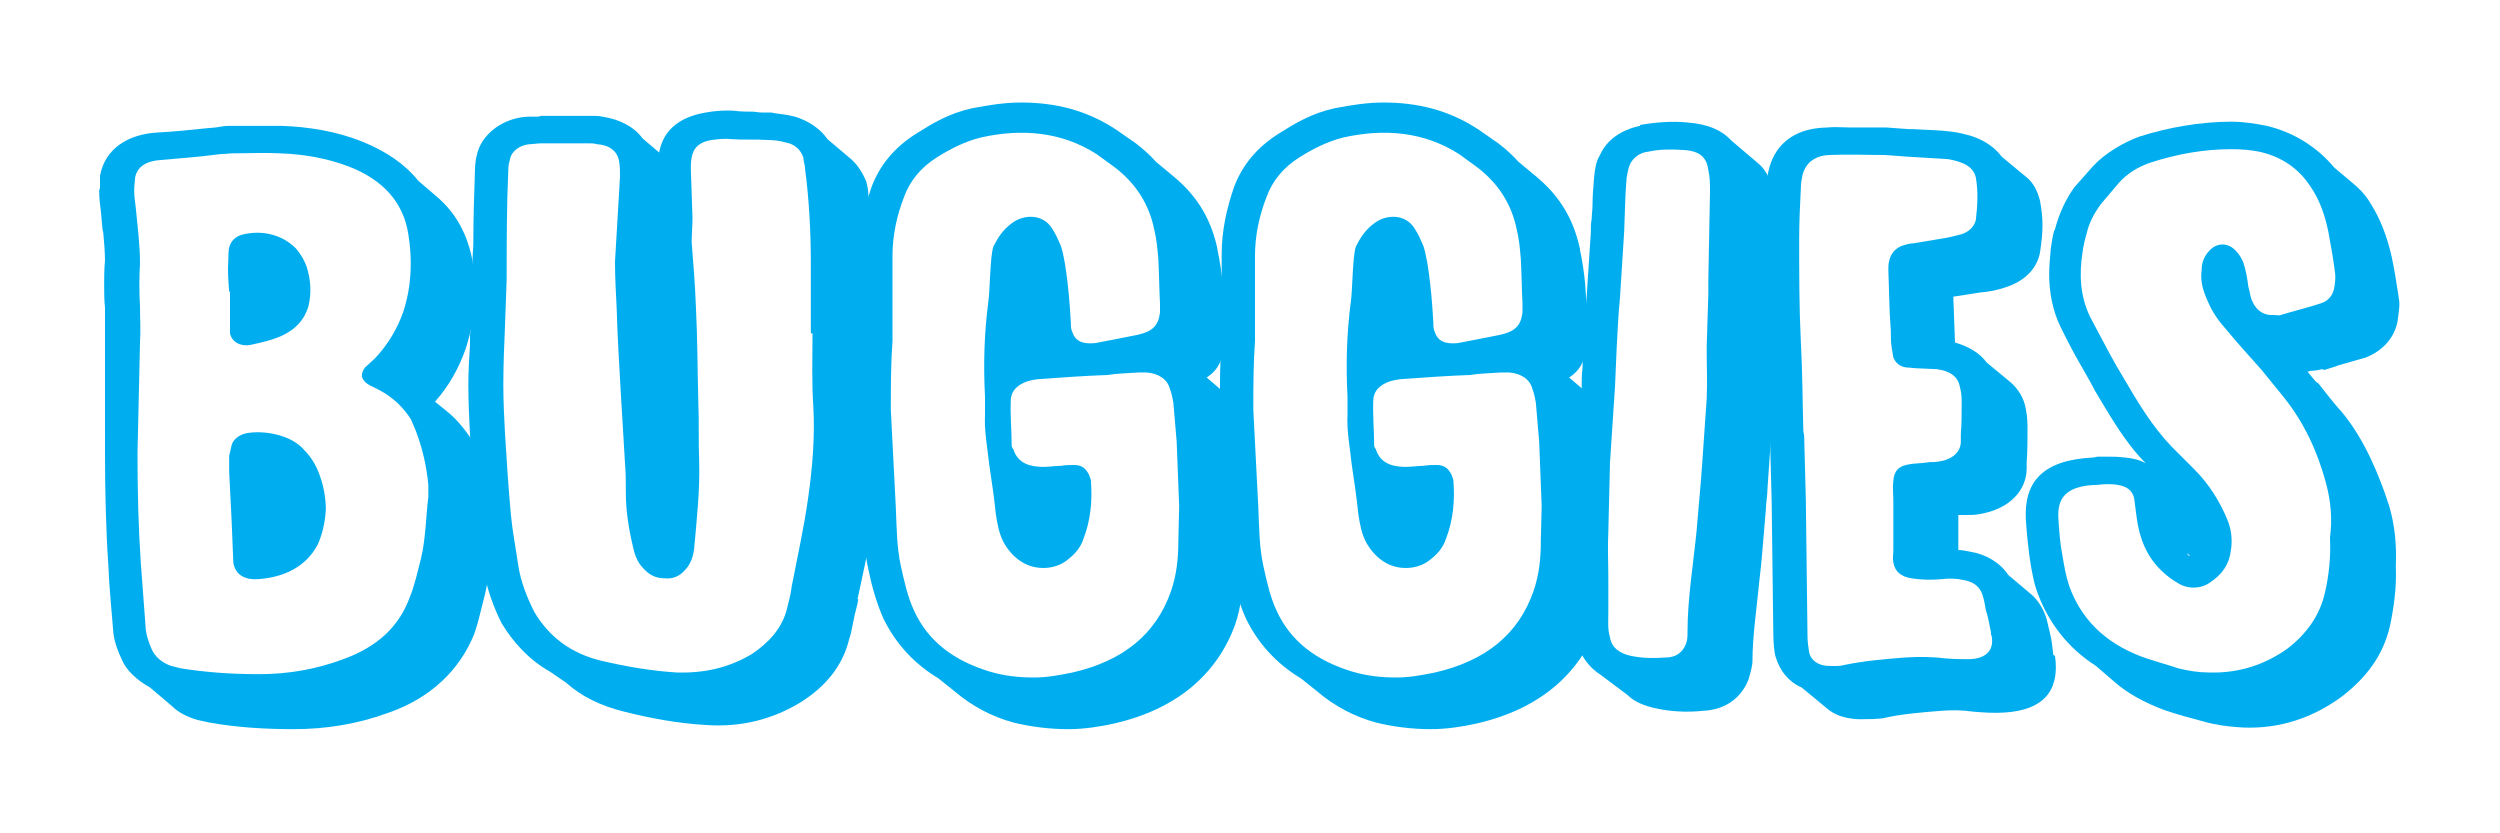 <?xml version="1.0" encoding="utf-8"?>
<!-- Generator: Adobe Illustrator 26.1.0, SVG Export Plug-In . SVG Version: 6.00 Build 0)  -->
<svg version="1.0" id="Layer_1" xmlns="http://www.w3.org/2000/svg" xmlns:xlink="http://www.w3.org/1999/xlink" x="0px" y="0px"
	 viewBox="0 0 300 100" style="enable-background:new 0 0 300 100;" xml:space="preserve">
<style type="text/css">
	.st0{fill:#FAA21B;}
	.st1{fill:#FFC316;}
	.st2{fill:#00AEEF;}
	.st3{opacity:0.28;fill:#00AEEF;}
	.st4{fill-rule:evenodd;clip-rule:evenodd;fill:#01ACBD;}
	.st5{fill:#01ACBD;}
	.st6{fill:#F47822;}
	.st7{fill:#0063A6;}
	.st8{fill-rule:evenodd;clip-rule:evenodd;fill:#0063A6;}
</style>
<g>
	<path class="st2" d="M12.6,40.9v-4c-0.1-0.7-0.1-2-0.1-2.8c0-0.7,0-2,0.1-2.8c0-0.9-0.1-2.3-0.2-3.3c0-0.2-0.1-0.3-0.1-0.5
		l-0.2-2.2c-0.1-0.7-0.2-1.6-0.2-2.4c0-0.1,0.1-0.3,0.1-0.4v-1.4c0.6-3.3,3.4-5,6.9-5.2c2-0.1,3.8-0.3,5.8-0.5l1.1-0.1
		c0.2,0,0.5-0.1,0.7-0.1c0.4-0.1,1-0.1,1.4-0.1h5.8c3.4,0.1,6.8,0.7,9.8,1.9c2.9,1.2,5.1,2.7,6.7,4.7l2.1,1.8c2.4,2,3.8,4.6,4.4,7.8
		c0.2,1.2,0.3,2.4,0.3,3.9c0,2.2-0.4,4.4-1.1,6.6c-0.8,2.3-2,4.5-3.7,6.4l1.6,1.3c1.2,1,2.2,2.3,3.1,3.7v0.3l0.4,0.8
		c1,2.5,1.6,4.9,1.8,7.5v1.4L59,65.3c-0.2,1.9-0.3,3.9-0.8,6l-0.3,1.2c-0.3,1.2-0.6,2.5-1,3.6c-1.7,4.2-5.1,7.6-10.2,9.4
		c-3.8,1.4-7.6,2-11.5,2c-3.3,0-6.8-0.2-10.1-0.8l-1.4-0.3c-1.3-0.4-2.3-0.9-3.1-1.7l-2.6-2.2c-1.6-0.9-2.9-2.1-3.4-3.4
		c-0.4-0.8-0.9-2.1-1-3.2c-0.2-2.6-0.5-5.4-0.6-8.1c-0.3-4.3-0.4-9.3-0.4-13.4L12.6,40.9z M16.5,54.4c0,4.4,0.1,8.8,0.4,13.2
		c0.2,2.7,0.4,5.4,0.6,8c0.1,0.8,0.4,1.6,0.7,2.3c0.4,0.9,1.2,1.6,2.3,2l1.2,0.3c3.1,0.5,6.2,0.7,9.4,0.7c3.5,0,6.9-0.6,10.1-1.8
		c4.1-1.5,6.7-3.9,8-7.5c0.6-1.5,0.9-3,1.3-4.5c0.6-2.5,0.6-5,0.9-7.5v-1.4c-0.2-2.2-0.7-4.4-1.5-6.5c-0.2-0.5-0.4-0.9-0.6-1.4
		c-0.9-1.4-2.1-2.6-3.8-3.5l-1.2-0.6c-1-0.6-1.1-1.3-0.5-2.1L45,43c1.6-1.7,2.7-3.6,3.4-5.6c1-3.1,1.1-6.2,0.6-9.3
		c-0.6-3.8-3-6.5-7.1-8.1c-2.6-1-5.4-1.5-8.3-1.6c-1.8-0.1-3.8,0-5.6,0c-0.6,0-1,0.1-1.6,0.1c-2.3,0.3-4.7,0.5-7.1,0.7
		c-1.7,0.1-2.9,0.8-3.1,2.2c0,0.4-0.1,0.9-0.1,1.4c0,0.7,0.1,1.4,0.2,2.2c0.2,2.2,0.5,4.3,0.5,6.6c-0.1,1.7-0.1,3.5,0,5.2
		c0,1.4,0.1,2.9,0,4.3L16.5,54.4z M27.4,31.2c0-0.5,0-1,0.1-1.5c0.2-0.8,0.8-1.4,1.8-1.6c2.3-0.5,4.6,0.1,6.2,1.7
		c0.6,0.7,1,1.4,1.3,2.2c0.5,1.6,0.6,3.2,0.2,4.8c-0.5,1.6-1.5,2.7-3.2,3.5c-1.1,0.5-2.4,0.8-3.8,1.1c-1.2,0.2-2.2-0.4-2.4-1.4V35
		h-0.1C27.4,33.7,27.3,32.4,27.4,31.2z M38.1,65.4c-1.4,2.6-4,3.9-7.2,4.1c-1.6,0.1-2.7-0.6-2.9-2l-0.2-4.9l-0.3-6v-1.9
		c0.1-0.4,0.2-0.9,0.3-1.3c0.2-0.7,0.9-1.2,1.7-1.4c2-0.4,5.4,0.1,7,2c0.7,0.7,1.3,1.6,1.7,2.6c0.6,1.5,0.9,3,0.9,4.6
		C39,62.7,38.7,64.1,38.1,65.4z"/>
	<path class="st2" d="M66,80.6c-2.5-1.4-4.4-3.5-5.8-5.8c-1-2-1.8-4.2-2.2-6.6c-0.1-0.8-0.2-1.6-0.3-2.4c0-0.2-0.1-0.3-0.1-0.5
		L57.1,62c-0.2-1.4-0.2-2.8-0.3-4.3l-0.2-2.3l-0.2-3.2c-0.1-2-0.2-4.1-0.2-6c0-1.6,0.1-3.3,0.2-4.8v-1.1c0-0.3,0.1-0.7,0.1-1.2
		l0.2-5.6v-2.2c0-0.7,0.1-1.5,0.1-2.2c0-2.9,0.1-5.9,0.2-8.8c0-0.5,0.1-1.3,0.2-1.6c0.5-2.6,3.2-4.6,6.2-4.7h1.2
		c0.1,0,0.2-0.1,0.4-0.1h6c0.3,0,0.9,0,1.3,0.1c2,0.3,3.8,1.2,4.8,2.6l2,1.7c0.5-2.8,2.6-4.3,5.6-4.8c1-0.2,2.5-0.3,3.5-0.2
		c0.7,0.1,1.6,0.1,2.2,0.1c0.2,0,0.6,0.1,1,0.1h1.1c0.2,0,0.4,0.1,0.6,0.1c0.8,0.1,1.5,0.2,2.3,0.4c1.6,0.5,3,1.4,3.9,2.7l2.6,2.2
		c1,0.8,1.6,1.8,2.1,3V22c0.1,0.3,0.2,1,0.2,1.3c0.5,3.7,0.7,7.8,0.7,11.7v8.1l0.2,0.1v5.5c0,1.1,0,2.1,0.1,3.2
		c0.2,3.9-0.2,7.6-0.6,11.3c-0.4,2.9-1.1,5.9-1.7,8.7h0.1c-0.1,0.7-0.4,1.6-0.5,2.2c-0.2,0.8-0.3,1.8-0.6,2.6
		c-0.8,3.3-2.9,5.7-5.7,7.5c-3.4,2.1-7.2,3.1-11.5,2.8c-3.4-0.2-6.6-0.8-9.8-1.6c-2.8-0.7-5.1-1.8-7-3.5L66,80.6z M97.3,39.9v-8.3
		c0-3.8-0.2-7.6-0.7-11.4c0-0.4-0.2-0.9-0.2-1.3c-0.3-0.9-1-1.6-2.1-1.8c-0.7-0.2-1.4-0.3-2.2-0.3c-1.4-0.1-2.9,0-4.3-0.1
		c-0.8-0.1-1.6,0-2.4,0.1c-1.4,0.2-2.2,0.9-2.4,2.1c-0.1,0.5-0.1,0.9-0.1,1.4l0.2,5.8c0,1-0.1,2-0.1,3c0.2,2.5,0.4,4.9,0.5,7.5
		c0.2,3.9,0.2,7.9,0.3,11.8c0.1,2.3,0,4.7,0.1,7c0.1,3.5-0.3,7-0.6,10.4c-0.1,0.9-0.4,1.9-1.1,2.6c-0.6,0.7-1.4,1.1-2.4,1
		c-1.1,0-1.9-0.4-2.6-1.2c-0.6-0.6-0.9-1.3-1.1-2c-0.6-2.4-1-4.7-1-7.1c0-1.2,0-2.4-0.1-3.5l-0.5-8.4c-0.2-3.4-0.4-6.8-0.5-10.2
		c-0.1-1.9-0.2-3.8-0.2-5.6l0.6-10.2c0-0.6,0-1.2-0.1-1.8c-0.2-1.3-1.2-2-2.7-2.1c-0.3-0.1-0.6-0.1-1-0.1h-5.6c-0.5,0-1,0.1-1.4,0.1
		c-1.2,0.1-2.2,0.8-2.4,1.8c-0.1,0.4-0.2,0.7-0.2,1.2c-0.2,4.4-0.2,8.8-0.2,13.2l-0.2,5.6c-0.1,2.4-0.2,4.7-0.2,7.1
		c0,2,0.1,3.9,0.2,5.8c0.2,3.3,0.4,6.4,0.7,9.7c0.2,2.1,0.6,4.1,0.9,6.2c0.3,1.9,1,3.7,1.9,5.5c1.7,2.9,4.3,5,8.1,5.9
		c3,0.7,5.9,1.2,9,1.4c3.4,0.1,6.3-0.6,9-2.2c2.1-1.4,3.6-3.1,4.2-5.3c0.2-0.9,0.5-1.8,0.6-2.8c0.7-3.6,1.5-7.2,2-10.8
		c0.5-3.6,0.8-7.2,0.6-10.8c-0.2-3-0.1-5.9-0.1-8.8H97.3z"/>
	<path class="st2" d="M112.6,81.4c-3-1.8-5.2-4.3-6.6-7.2c-0.8-1.8-1.4-3.9-1.8-5.9c-0.5-2.2-0.6-4.5-0.6-6.6v-0.9
		c-0.2-3.7-0.5-8.1-0.6-11.7c0-0.5-0.1-1-0.1-1.6v-1.6c0-1.8,0.1-3.7,0.2-5.5v-9.9c0-2.8,0.6-5.5,1.5-8.1c1-2.6,2.7-4.7,5.4-6.4
		c1.9-1.2,3.9-2.4,6.6-3c2.1-0.4,4-0.7,5.9-0.7c4.1,0,7.9,0.9,11.5,3.3l2.3,1.6c0.9,0.7,1.7,1.4,2.4,2.2l2.4,2
		c2.8,2.4,4.3,5.2,5,8.5v0.1c0.3,1.4,0.5,2.8,0.6,3.9c0.1,1.1,0.2,2.7,0.2,3.7c0,0.6,0.1,1.2,0.1,1.8V41c-0.2,2.1-0.8,3.4-2.2,4.3
		l1.4,1.2c0.8,0.7,1.4,1.6,1.8,2.7c0.4,1,0.5,1.4,0.6,2l0.4,5.2l0.4,11l-0.2-0.1V68c0,2.2-0.2,4.7-1,7c-2.2,6-7.1,10.1-14.4,11.8
		c-1.8,0.4-3.7,0.7-5.6,0.7c-2.3,0-4.6-0.3-6.6-0.8c-2.6-0.7-5-2-7-3.7L112.6,81.4z M141.5,60.7l-0.3-7.7l-0.4-4.7
		c-0.1-0.5-0.2-1.1-0.4-1.6c-0.3-1.2-1.4-1.9-2.8-2h-1c-1.3,0.1-2.5,0.1-3.7,0.3c-2.8,0.1-5.5,0.3-8.3,0.5c-0.2,0-0.5,0.1-0.7,0.1
		c-1.5,0.3-2.5,1.1-2.6,2.3c-0.1,1.8,0.1,3.7,0.1,5.6c0,0.1,0.1,0.3,0.2,0.4c0.4,1.3,1.4,2,3,2.1c1,0.1,1.8-0.1,2.7-0.1
		c0.6-0.1,1-0.1,1.6-0.1c0.9,0,1.4,0.4,1.8,1.2l0.2,0.6c0.2,2.4,0,4.8-0.9,7.1c-0.3,0.9-0.9,1.7-1.8,2.4c-1.4,1.2-3.6,1.4-5.3,0.5
		c-1.1-0.6-1.8-1.4-2.4-2.4c-0.6-1.1-0.8-2.2-1-3.5c-0.2-2-0.5-4-0.8-6c-0.2-2-0.6-3.9-0.5-5.9v-2.2c-0.2-3.8-0.1-7.6,0.4-11.4
		c0.2-1.3,0.2-5.4,0.6-6.6c0.5-1,1.1-2,2.2-2.8c1.4-1.1,3.8-1.2,4.9,0.7c0.4,0.6,0.7,1.3,1,2c0.7,2,1.1,7.1,1.2,9.2
		c0,0.4,0,0.8,0.2,1.2c0.3,0.9,1,1.3,2.1,1.3c0.3,0,0.6,0,1-0.1c1.6-0.3,3.1-0.6,4.6-0.9c1.9-0.4,2.6-1.1,2.8-2.7v-1.1
		c-0.1-1.8-0.1-3.5-0.2-5.3c-0.1-1.2-0.2-2.4-0.5-3.6c-0.6-2.9-2.1-5.4-4.7-7.4l-2.2-1.6c-4.2-2.7-9-3.1-13.9-2
		c-2,0.5-3.7,1.4-5.3,2.4c-1.9,1.2-3.2,2.8-3.9,4.7c-0.9,2.3-1.4,4.7-1.4,7.1v10.2c-0.2,2.8-0.2,5.5-0.2,8.3
		c0.2,3.9,0.4,7.7,0.6,11.7c0.1,2.3,0.1,4.7,0.6,7c0.4,1.8,0.8,3.7,1.6,5.4c1.7,3.7,4.8,6,9.1,7.3c1.7,0.5,3.4,0.7,5.3,0.7
		c1.6,0,3.1-0.3,4.6-0.6c6.1-1.4,10-4.6,11.8-9.7c0.7-2,0.9-4,0.9-6L141.5,60.7L141.5,60.7z"/>
	<path class="st2" d="M156.1,81.4c-3-1.8-5.2-4.3-6.6-7.2c-0.8-1.8-1.4-3.9-1.8-5.9c-0.5-2.2-0.6-4.5-0.6-6.6v-0.9
		c-0.2-3.7-0.5-8.1-0.6-11.7c0-0.5-0.1-1-0.1-1.6v-1.6c0-1.8,0.1-3.7,0.2-5.5v-9.9c0-2.8,0.6-5.5,1.5-8.1c1-2.6,2.7-4.7,5.4-6.4
		c1.9-1.2,3.9-2.4,6.6-3c2.1-0.4,4-0.7,5.9-0.7c4.1,0,7.9,0.9,11.5,3.3l2.3,1.6c0.9,0.7,1.7,1.4,2.4,2.2l2.4,2
		c2.8,2.4,4.3,5.2,5,8.5v0.1c0.3,1.4,0.5,2.8,0.6,3.9c0.1,1.1,0.2,2.7,0.2,3.7c0,0.6,0.1,1.2,0.1,1.8V41c-0.2,2.1-0.8,3.4-2.2,4.3
		l1.4,1.2c0.8,0.7,1.4,1.6,1.8,2.7c0.4,1,0.5,1.4,0.6,2l0.4,5.2l0.4,11l-0.2-0.1V68c0,2.2-0.2,4.7-1,7c-2.2,6-7.1,10.1-14.4,11.8
		c-1.8,0.4-3.7,0.7-5.6,0.7c-2.3,0-4.6-0.3-6.6-0.8c-2.6-0.7-5-2-7-3.7L156.1,81.4z M185,60.7l-0.3-7.7l-0.4-4.7
		c-0.1-0.5-0.2-1.1-0.4-1.6c-0.3-1.2-1.4-1.9-2.8-2h-1c-1.3,0.1-2.5,0.1-3.7,0.3c-2.8,0.1-5.5,0.3-8.3,0.5c-0.2,0-0.5,0.1-0.7,0.1
		c-1.5,0.3-2.5,1.1-2.6,2.3c-0.1,1.8,0.1,3.7,0.1,5.6c0,0.1,0.1,0.3,0.2,0.4c0.4,1.3,1.4,2,3,2.1c1,0.1,1.8-0.1,2.7-0.1
		c0.6-0.1,1-0.1,1.6-0.1c0.9,0,1.4,0.4,1.8,1.2l0.2,0.6c0.2,2.4,0,4.8-0.9,7.1c-0.3,0.9-0.9,1.7-1.8,2.4c-1.4,1.2-3.6,1.4-5.3,0.5
		c-1.1-0.6-1.8-1.4-2.4-2.4c-0.6-1.1-0.8-2.2-1-3.5c-0.2-2-0.5-4-0.8-6c-0.2-2-0.6-3.9-0.5-5.9v-2.2c-0.2-3.8-0.1-7.6,0.4-11.4
		c0.2-1.3,0.2-5.4,0.6-6.6c0.5-1,1.1-2,2.2-2.8c1.4-1.1,3.8-1.2,4.9,0.7c0.4,0.6,0.7,1.3,1,2c0.7,2,1.1,7.1,1.2,9.2
		c0,0.4,0,0.8,0.2,1.2c0.3,0.9,1,1.3,2.1,1.3c0.3,0,0.6,0,1-0.1c1.6-0.3,3.1-0.6,4.6-0.9c1.9-0.4,2.6-1.1,2.8-2.7v-1.1
		c-0.1-1.8-0.1-3.5-0.2-5.3c-0.1-1.2-0.2-2.4-0.5-3.6c-0.6-2.9-2.1-5.4-4.7-7.4l-2.2-1.6c-4.2-2.7-9-3.1-13.9-2
		c-2,0.5-3.7,1.4-5.3,2.4c-1.9,1.2-3.2,2.8-3.9,4.7c-0.9,2.3-1.4,4.7-1.4,7.1v10.2c-0.2,2.8-0.2,5.5-0.2,8.3
		c0.2,3.9,0.4,7.7,0.6,11.7c0.1,2.3,0.1,4.7,0.6,7c0.4,1.8,0.8,3.7,1.6,5.4c1.7,3.7,4.8,6,9.1,7.3c1.7,0.5,3.4,0.7,5.3,0.7
		c1.6,0,3.1-0.3,4.6-0.6c6.1-1.4,10-4.6,11.8-9.7c0.7-2,0.9-4,0.9-6L185,60.7L185,60.7z"/>
	<path class="st2" d="M192.1,81c-1.4-0.9-2.4-2.2-2.9-4c-0.2-1.1-0.2-2.1-0.2-2.9V63.8l0.2-8.3l0.6-9c0-0.7,0-1.6,0.1-2.3
		c0-0.6,0.1-1.8,0.1-2.4c0.1-2,0.2-4.2,0.4-6.2l0.5-7.7c0-0.5,0-1.2,0.1-1.6c0-0.4,0.1-1.2,0.1-1.6c0-1.1,0.1-2.4,0.2-3.5
		c0.1-0.9,0.2-1.8,0.7-2.6c0.8-1.8,2.5-3,4.8-3.5v-0.1c1.6-0.3,3.8-0.5,5.7-0.3c2.6,0.2,4.2,1,5.3,2.2l3.3,2.8
		c1,0.9,1.5,2.2,1.8,3.8l-0.1-0.1c0.2,1.4,0.2,2.2,0.2,3.1L212.8,37v1.7l-0.2,6.4v2c0,1.4,0.1,3,0,4.3l-0.5,7.2
		c0,0.9-0.2,1.8-0.2,2.6l-0.5,5.9c-0.1,1.2-0.3,2.6-0.4,3.8c-0.3,2.8-0.7,5.8-0.7,8.3c0,0.7-0.2,1.4-0.5,2.4
		c-0.9,2.2-2.8,3.6-5.5,3.7c-1.8,0.2-3.8,0.1-5.6-0.3c-1.4-0.3-2.6-0.8-3.4-1.6L192.1,81z M205,33.6l0.2-10.6c0-0.9,0-1.7-0.2-2.6
		c-0.2-1.5-1-2.3-3-2.4c-1.4-0.1-2.9-0.1-4.2,0.2c-1,0.1-1.8,0.7-2.2,1.5c-0.2,0.5-0.3,1-0.4,1.6c-0.2,2.2-0.2,4.3-0.3,6.5l-0.5,7.9
		c-0.2,2-0.3,4.1-0.4,6.1l-0.2,4.6l-0.6,9.1l-0.2,8.3c-0.1,1.9,0,3.7,0,5.6v4.1c0,1-0.1,2,0.2,3c0.2,1.2,1.1,1.9,2.5,2.2
		c1.4,0.3,2.8,0.3,4.2,0.2c1.2,0,2-0.6,2.4-1.6c0.2-0.5,0.2-0.9,0.2-1.4c0-4.1,0.7-8.2,1.1-12.3l0.5-5.8l0.2-2.7l0.5-7.2
		c0.1-2,0-4.1,0-6.2l0.2-6.5V33.6z"/>
	<path class="st2" d="M212.6,60.2l-0.2-7.6c0-0.1-0.1-0.1-0.1-0.2v-0.5c-0.1-3.6-0.2-7.1-0.3-10.6c-0.2-3.9-0.2-8.6-0.2-12.5
		c0-2,0.1-4.2,0.2-6.2c0-0.7,0.1-1.6,0.2-2c0.6-2.8,2.6-5.2,7-5.3c1-0.1,2.1,0,3.1,0h4.1l2.7,0.2h0.6c1.4,0.1,3,0.1,4.5,0.3
		c0.8,0.1,1.6,0.3,2.3,0.5c1.6,0.5,2.9,1.4,3.7,2.5l2.9,2.4c0.9,0.7,1.4,1.7,1.7,2.9c0.2,1,0.3,2.1,0.3,2.9c0,0.9-0.1,2-0.3,3.3
		c-0.4,2.1-2,3.5-4.2,4.2c-0.9,0.3-1.8,0.5-3,0.6l-3.2,0.5v0.1l0.2,5.4c1.7,0.5,3,1.3,3.8,2.4l2.9,2.4c0.9,0.8,1.6,1.9,1.8,3.2
		c0.2,1,0.2,1.8,0.2,2.5c0,1.2,0,2.6-0.1,3.9v0.7c0,2.6-2,4.9-5.7,5.5c-0.5,0.1-1,0.1-1.5,0.1H235V66c0.4,0,0.9,0.1,1.4,0.2
		c1.9,0.3,3.6,1.3,4.6,2.8l2.6,2.2c0.9,0.7,1.6,1.8,2,3.1l0.4,1.7c0.2,0.7,0.3,1.8,0.4,2.6l0.2,0.1c0.6,4.2-1.4,6.5-6,6.8
		c-1.3,0.1-2.6,0-3.8-0.1c-1.4-0.2-2.6-0.2-3.9-0.1c-2.5,0.2-4.9,0.4-7,0.9c-1,0.1-1.5,0.1-2.2,0.1h-0.8c-1.6-0.1-2.8-0.5-3.8-1.4
		l-2.9-2.4c-1.6-0.7-2.6-2-3.1-3.6c-0.2-0.5-0.3-2-0.3-2.7L212.6,60.2z M216.9,76.3c0,0.7,0.1,1.4,0.2,2c0.2,0.9,1,1.5,2.1,1.6
		c0.7,0,1.4,0.1,2.1-0.1c2.4-0.5,4.8-0.7,7.3-0.9c1.6-0.1,3.2-0.1,4.8,0.1c1,0.1,2,0.1,3,0.1c2-0.1,2.9-1.1,2.6-2.8
		c-0.1-0.1-0.1-0.3-0.1-0.5c-0.2-0.9-0.3-1.7-0.6-2.6c-0.1-0.6-0.2-1.2-0.4-1.8c-0.3-1-1.1-1.6-2.3-1.8c-0.9-0.2-1.7-0.2-2.6-0.1
		c-1.2,0.1-2.4,0.1-3.6-0.1c-1.3-0.2-2-0.8-2.2-1.9c-0.1-0.5,0-1,0-1.5v-6c0-0.7-0.1-1.6,0-2.3c0.1-1.2,0.6-1.8,2-2
		c0.6-0.1,1.4-0.1,2-0.2c0.5-0.1,0.9,0,1.3-0.1c1.8-0.2,2.8-1.2,2.8-2.4v-0.9c0.1-1.2,0.1-2.4,0.1-3.7c0-0.6,0-1.2-0.2-1.9
		c-0.2-1.3-1.2-2-2.8-2.2l-2.2-0.1c-0.5,0-1-0.1-1.4-0.1c-0.8-0.1-1.3-0.5-1.6-1.2l-0.2-1.2c-0.1-0.6-0.1-1.3-0.1-2
		c-0.2-2.4-0.2-4.9-0.3-7.3c0-0.4,0-0.7,0.1-1.1c0.2-0.8,0.6-1.4,1.5-1.8c0.4-0.1,0.9-0.3,1.4-0.3l3.6-0.6c0.7-0.1,1.4-0.3,2.2-0.5
		c0.9-0.3,1.5-0.9,1.7-1.7c0.2-1.7,0.3-3.4,0-5.1c-0.2-0.9-0.9-1.5-1.8-1.8c-0.5-0.2-1-0.3-1.5-0.4c-1.6-0.1-3.3-0.2-4.9-0.3
		l-2.7-0.2c-2.2,0-4.5-0.1-6.7,0c-2,0.1-2.9,1.2-3.2,2.4c-0.1,0.5-0.2,1-0.2,1.6c-0.1,2-0.2,4.1-0.2,6.1c0,4.1,0,8.2,0.2,12.3
		c0.2,3.6,0.2,7.1,0.3,10.7c0,0.2,0.1,0.4,0.1,0.7l0.2,7.6L216.9,76.3z"/>
	<path class="st2" d="M251.5,79.9c-3.3-2.1-5.6-5.1-6.9-8.5c-0.5-1.2-0.8-2.9-1-4.2c-0.2-1.4-0.4-3.2-0.5-4.9
		c-0.2-4.4,1.9-7.1,8.1-7.4c0.2,0,0.3-0.1,0.6-0.1h1.2c0.6,0,1.1,0,2,0.1c1,0.1,1.8,0.3,2.5,0.7c-2.6-2.6-4.4-5.9-6.1-8.7
		c-0.6-1.2-1.8-3.2-2.4-4.3l-0.9-1.7l-0.8-1.6c-1-2-1.4-4.3-1.4-6.4c0-0.9,0.1-2,0.2-3.1c0.1-0.6,0.2-1.5,0.4-2.1
		c0-0.1,0.1-0.1,0.1-0.2c0.5-1.9,1.3-3.6,2.3-5l2.3-2.6c1.4-1.5,3.6-2.8,5.5-3.5c3.4-1.1,7.4-1.8,11.1-1.8c1.3,0,2.7,0.2,4.2,0.5
		c3.4,0.8,6.2,2.7,8.1,5l1.9,1.6c1,0.8,1.8,1.6,2.4,2.6c1.3,2,2.1,4.3,2.6,6.5c0.3,1.4,0.6,3.2,0.8,4.6c0,0.1,0.1,0.6,0.1,0.7
		c0.1,0.7-0.1,1.6-0.2,2.5c-0.4,2-1.8,3.5-3.8,4.3l-3.5,1h0.1l-1.6,0.5l-0.2-0.1c-0.4,0.1-1,0.2-1.4,0.2c-0.2,0-0.2,0.1-0.4,0.1
		l1,1.2l0.3,0.2c0.8,1,1.7,2.2,2.6,3.2l0.1,0.1c2.8,3.3,4.6,7.7,5.8,11.4c0.7,2.4,0.9,4.7,0.8,7.3V68c0.1,2.4-0.2,4.7-0.7,7.1
		c-0.8,3.5-2.8,6.2-5.8,8.5c-3.4,2.5-7.4,3.9-11.9,3.7c-1.7-0.1-3.2-0.3-4.6-0.7c-1.5-0.4-3.4-0.9-4.8-1.4c-2.4-0.9-4.4-2-6-3.4
		L251.5,79.9z M279.1,57.9c-1-3.7-2.6-7.2-5.1-10.3l-2.6-3.2c-1.4-1.6-2.9-3.2-4.2-4.8c-0.9-1-1.7-2.1-2.2-3.3
		c-0.6-1.3-1-2.5-0.8-3.9c0-0.9,0.3-1.7,1-2.4c0.9-0.9,2.2-0.9,3.1,0.1c0.4,0.4,0.7,0.9,0.9,1.4c0.3,0.9,0.5,2,0.6,2.9
		c0.2,0.6,0.2,1.2,0.5,1.8c0.5,1.1,1.4,1.7,2.6,1.6c0.3,0,0.6,0.1,0.8,0c1.6-0.5,3.3-0.9,4.8-1.4c0.9-0.3,1.4-0.9,1.6-1.8
		c0.1-0.6,0.2-1.3,0.1-1.9c-0.2-1.6-0.5-3.3-0.8-4.9c-0.4-1.9-1-3.8-2.2-5.5c-1.4-2.1-3.4-3.5-6.1-4.1c-1-0.2-2.2-0.3-3.3-0.3
		c-3.4,0-6.6,0.6-9.7,1.6c-1.5,0.5-2.8,1.3-3.8,2.4l-2.2,2.6c-0.8,1.1-1.4,2.2-1.7,3.5c-0.2,0.7-0.4,1.5-0.5,2.3
		c-0.4,2.6-0.3,5.2,0.9,7.7l0.9,1.7c1,1.9,2,3.8,3.1,5.6c1.7,2.9,3.4,5.8,5.8,8.3c0.9,0.9,1.8,1.8,2.7,2.7c1.8,1.8,3.1,3.9,4,6.1
		c0.5,1.2,0.6,2.5,0.4,3.7c-0.2,1.6-1,2.8-2.5,3.8c-1.1,0.8-2.7,0.8-3.8,0.1c-0.7-0.4-1.4-0.9-2-1.5c-1.9-1.8-2.7-4.1-3-6.4
		c-0.1-0.8-0.2-1.6-0.3-2.3c-0.2-0.9-0.8-1.4-1.9-1.6c-0.5-0.1-1-0.1-1.4-0.1c-0.5,0-1,0.1-1.6,0.1c-3.3,0.2-4.3,1.6-4.2,3.9
		c0.1,1.6,0.2,3.1,0.5,4.6c0.2,1.2,0.4,2.4,0.8,3.6c1.4,3.9,4.2,6.8,8.7,8.5c1.4,0.5,2.9,0.9,4.4,1.4c1.2,0.3,2.5,0.5,3.7,0.5
		c3.5,0.1,6.6-0.9,9.3-2.8c2.4-1.8,4-4.1,4.6-6.8c0.5-2.2,0.7-4.3,0.6-6.6C279.9,62.3,279.7,60.1,279.1,57.9z M262.8,66.7l-0.3-0.3
		C262.5,66.6,262.6,66.7,262.8,66.7z"/>
</g>
</svg>
